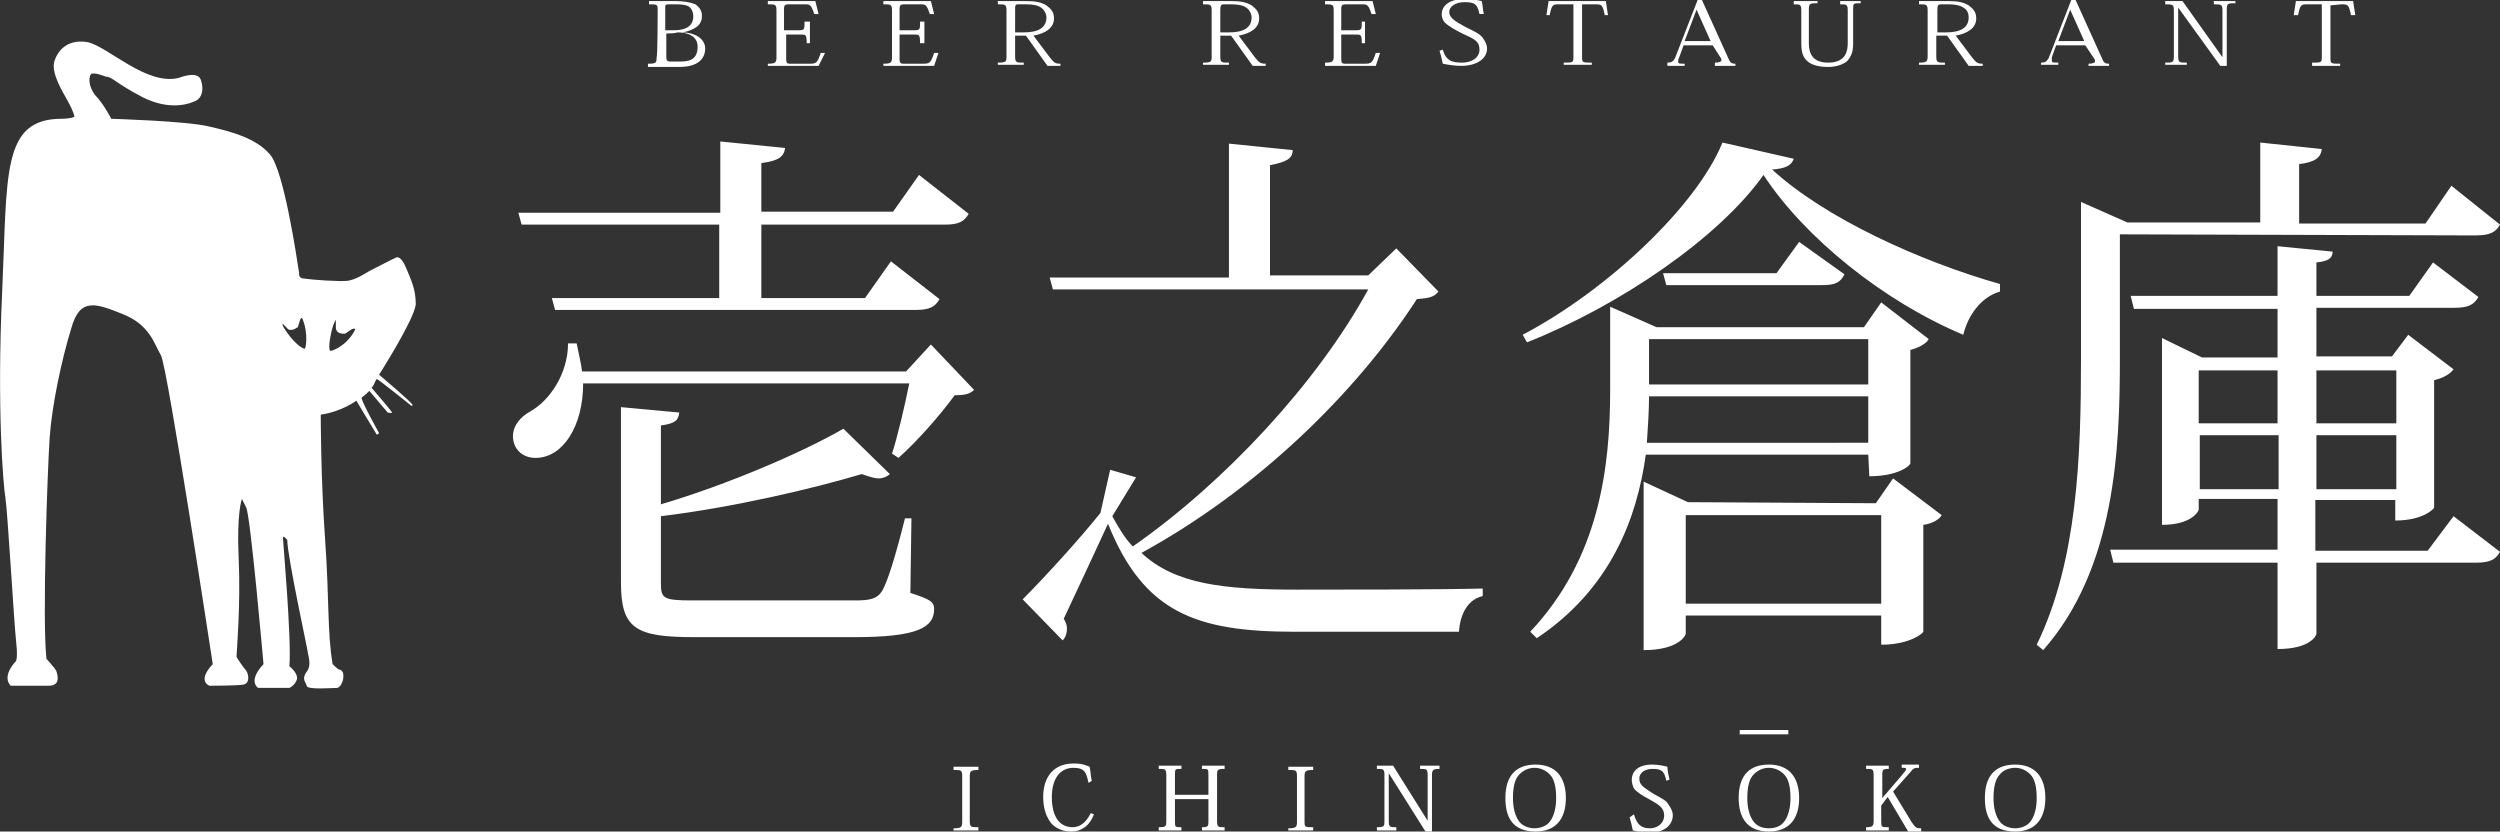 <svg version="1.1" id="_レイヤー_2" xmlns="http://www.w3.org/2000/svg" x="0" y="0" viewBox="0 0 231.5 77" xml:space="preserve"><rect x="0" y="0" width="231.5" height="77" fill="#333333" stroke="none"/><path d="M60.9 1c0-.6 0-.6-.8-.6V.1h2.4c.8 0 1.4.1 1.9.3.4.3.6.6.6 1.1 0 .3-.1.7-.5 1-.3.2-.7.4-1.3.5 1 0 2.1.5 2.1 1.5 0 .6-.3 1.7-2.4 1.7H60v-.3c.8 0 .8-.1.8-.6.1-.1.1-4.3.1-4.3zm1-.6c-.3 0-.3.1-.3.3v2.1h.8c1.4 0 1.8-.6 1.8-1.3 0-.3-.1-.6-.3-.8-.2-.2-.6-.3-1.2-.3h-.8zm-.2 2.7v2.2c0 .3.1.4.4.4h.9c1 0 1.6-.3 1.6-1.4 0-.5-.3-1.3-1.9-1.3-.1.1-1 .1-1 .1zm14.1 3h-4.7v-.2c.7 0 .8-.1.8-.6V1c0-.6-.1-.6-.8-.6V.1h4.4l.3 1.2h-.4c-.3-.9-.4-.9-.9-.9H73c-.3 0-.4.1-.4.4v2H74c.5 0 .5-.1.5-.8h.5v2h-.3c0-.8-.1-.8-.5-.8h-1.4v2.3c0 .3.1.4.3.4H75c.6 0 .7-.1 1-1h.4l-.6 1.2zm10.7 0h-4.7v-.2c.7 0 .8-.1.8-.6V1c0-.6-.1-.6-.8-.6V.1h4.4l.3 1.2h-.4c-.3-.9-.4-.9-.9-.9h-1.5c-.3 0-.4.1-.4.4v2h1.4c.5 0 .5-.1.5-.8h.4v2h-.4c0-.8-.1-.8-.5-.8h-1.4v2.3c0 .3.1.4.3.4h1.9c.6 0 .7-.1 1-1h.4l-.4 1.2zm8.5-6c.9 0 1.4.1 1.9.4.4.3.7.6.7 1.2 0 .9-.8 1.4-1.9 1.6l1.5 2c.4.5.5.6 1 .6v.2H97l-2-2.8h-1v1.9c0 .6.1.6.8.6V6h-2.4v-.2c.8 0 .8-.1.8-.6V1c0-.6-.1-.6-.8-.6V.1H95zm-.7.3c-.3 0-.3.1-.3.5V3h.8c1.3 0 2.1-.4 2.1-1.4 0-.3-.2-.7-.5-.9-.3-.2-.7-.3-1.4-.3h-.7zM114 .1c.9 0 1.4.1 1.9.4.4.3.7.6.7 1.2 0 .9-.8 1.4-1.9 1.6l1.5 2c.4.5.5.6 1 .6v.2H116l-2-2.8h-1v1.9c0 .6.1.6.8.6V6h-2.4v-.2c.8 0 .8-.1.8-.6V1c0-.6-.1-.6-.8-.6V.1h2.6zm-.7.3c-.2 0-.3.1-.3.5V3h.8c1.3 0 2.1-.4 2.1-1.4 0-.3-.2-.7-.5-.9-.3-.2-.7-.3-1.4-.3h-.7zm14.1 5.7h-4.7v-.3c.7 0 .8-.1.8-.6V1c0-.6-.1-.6-.8-.6V.1h4.4l.3 1.2h-.4c-.3-.9-.4-.9-.9-.9h-1.5c-.3 0-.4.1-.4.4v2h1.4c.5 0 .5-.1.5-.8h.3v2h-.3c0-.8-.1-.8-.5-.8h-1.4v2.3c0 .3.1.4.3.4h1.9c.6 0 .7-.1 1-1h.4l-.4 1.2zm6.2-1.5c.3 1 .8 1.2 1.8 1.2.8 0 1.6-.4 1.6-1.2s-.5-1-1.6-1.5c-.6-.3-1.3-.7-1.6-1-.2-.2-.3-.5-.3-.8 0-.6.5-1.4 2.2-1.4.6 0 1.1.1 1.5.2.1.3.1.8.2 1.2h-.4c-.2-.9-.4-1.1-1.4-1.1-.8 0-1.4.4-1.4.9s.4.8 1.5 1.4c.8.4 1.3.6 1.6 1 .2.3.4.6.4 1 0 .9-.9 1.6-2.4 1.6-.6 0-1.2-.1-1.7-.2-.1-.5-.2-.9-.3-1.2l.3-.1zM146.5.4v4.8c0 .6 0 .6.9.6V6h-2.6v-.2c.9 0 .9 0 .9-.6V.4h-1.3c-.6 0-.7 0-.9 1h-.3l.2-1.3h5.3l.2 1.3h-.3c-.2-1-.3-1-.9-1h-1.2zm12.1 3.8h-2.7l-.4 1.1c-.1.2-.1.3-.1.4 0 .2.1.2.6.2v.2h-1.6v-.3c.4 0 .5-.1.7-.4l2.1-5.4h.4l2.4 5.3c.2.5.3.6.7.6v.2h-1.9v-.3c.4 0 .6-.1.6-.2s0-.2-.1-.3l-.7-1.1zm-.2-.4L157.1.9 156 3.8h2.4zm9.1.2c0 .9.3 1.8 1.8 1.8 1.7 0 1.8-1.2 1.8-1.8V1c0-.6-.1-.6-.7-.6V.1h1.9v.2c-.7 0-.7 0-.7.6v3.2c0 .7-.2 1.2-.6 1.6-.4.3-1 .5-1.7.5-2.4 0-2.5-1.3-2.5-2.2V1c0-.6-.1-.6-.7-.6V.1h2.2v.2c-.7 0-.8 0-.8.6V4zM180.4.1c.9 0 1.4.1 1.9.4.4.3.7.6.7 1.2 0 .9-.8 1.4-1.9 1.6l1.5 2c.4.5.5.6 1 .6v.2h-1.3l-2-2.8h-1v1.9c0 .6.1.6.8.6V6h-2.4v-.2c.7 0 .8-.1.8-.6V1c0-.6-.1-.6-.8-.6V.1h2.7zm-.7.3c-.2 0-.3.1-.3.5V3h.8c1.3 0 2.1-.4 2.1-1.4 0-.3-.1-.7-.5-.9-.3-.2-.7-.3-1.4-.3h-.7zm13.4 3.8h-2.7l-.4 1.1v.3c0 .2.1.2.6.2V6H189v-.2c.4 0 .5-.1.7-.4l2.1-5.4h.4l2.4 5.3c.2.5.3.6.7.6v.2h-1.9v-.2c.4 0 .6-.1.6-.2s0-.2-.1-.3l-.8-1.2zm-.1-.4L191.7.9l-1.1 2.9h2.4zm9.1-3.7l3.7 5.2V1c0-.6-.1-.6-.8-.6V.1h2v.2c-.7 0-.8 0-.8.6v5.2h-.6L201.7.7v4.5c0 .6.1.6.8.6V6h-2v-.2c.7 0 .8 0 .8-.6V1c0-.6-.1-.6-.8-.6V.1h1.6zm13.7.4v4.8c0 .6 0 .6.9.6v.2h-2.6v-.3c.9 0 .9 0 .9-.6V.4h-1.3c-.6 0-.7 0-.9 1h-.4l.2-1.3h5.3l.2 1.3h-.4c-.2-1-.3-1-.9-1l-1 .1zM86.2 31.9l4 4.2c-.4.4-.9.5-1.8.5-1.3 1.8-3.5 4.3-5.2 5.8l-.6-.4c.5-1.5 1.2-4.5 1.6-6.5H54c0 4-1.9 6.9-4.4 6.9-1.4 0-2.1-1-2.1-2s.7-1.8 1.6-2.3c1.8-1 3.5-3.5 3.5-6.3h.8c.2 1 .4 1.8.5 2.6h30l2.3-2.5zM48.3 20.8l-.3-1.1h18.7v-6.6l6 .6c-.1.8-.6 1.2-2.2 1.4v4.5h12.2l2.4-3.4 4.6 3.6c-.4.7-.9 1-2.2 1h-17v6.8h9.6l2.4-3.4 4.5 3.5c-.4.7-.9 1-2.2 1H51.4l-.3-1.1h15.5v-6.8H48.3zM84.4 48l-.1 6.9c1.8.6 2.2.8 2.2 1.5 0 1.7-1.5 2.6-7.4 2.6H64.3c-5.5 0-6.8-.8-6.8-5.1V37.7l5.4.5c-.1.7-.3 1-1.7 1.2v7.3c6.1-1.8 13.1-4.8 16.9-7l4.3 4.2c-.2.2-.6.4-1 .4-.5 0-1-.2-1.6-.4-4.7 1.4-12 3.1-18.6 3.9V54c0 1.4.2 1.6 2.9 1.6h15c1.4 0 2.1-.1 2.6-.9.5-.9 1.2-3.1 2.1-6.7h.6zm44.9-25l3.9 4c-.4.5-.8.6-2 .7-5.7 8.8-14.9 17.7-25.5 23.5 3.1 2.9 7.6 3.4 14.4 3.4 3.9 0 13.1 0 17.2-.1v.7c-1.4.3-2.1 1.7-2.2 3.3h-15.2c-9.2 0-14-1.8-17.3-10-1.3 2.8-3.1 6.7-4.1 8.8.2.3.3.6.3.9 0 .4-.1.8-.4 1.1l-3.7-3.8c1.9-1.9 5.2-5.5 7.2-8l.9-4 2.4.7-2.2 3.6c.6 1.1 1.2 2.1 1.9 2.8 8.6-6 17.1-15.2 21.8-23.8H97.5l-.3-1.1h16.6V13.3l5.9.6c0 .8-.6 1.1-2.1 1.4v10.2h9.1l2.6-2.5zm11.7 8c7.8-4.1 16.1-11.9 18.5-17.8l6.6 1.5c-.2.6-.7.9-2 1 4.9 4.5 13.7 8.5 21.1 10.6v.7c-1.8.5-3 2.3-3.4 4-7.4-3.1-14.7-9-18.5-14.8-4.1 5.8-13.3 12.1-21.9 15.5l-.4-.7zm32 11.1h-20.6c-.8 5.8-3.2 12.4-10.1 17l-.6-.6c6.4-6.8 7.4-15.2 7.4-22.4v-7.7l4.3 1.9h19.2l1.6-2.3 4.4 3.4c-.2.4-.9.8-1.7 1v10.5c0 .2-1.1 1.2-3.8 1.2l-.1-2zm.7 4.5l1.6-2.3 4.5 3.4c-.2.4-.9.8-1.7.9v9.9c0 .1-1.2 1.2-3.9 1.2V57h-18.1v1.7c0 .1-.6 1.5-3.9 1.5V44.6l4.1 1.9 17.4.1zm-21-9.9c0 1.3-.1 2.8-.2 4.3H173v-4.3h-20.3zm20.3-5.3h-20.3v4.2H173v-4.2zm-6.4-9l4.2 3c-.4.8-.9 1-2.1 1h-14.4l-.3-1.1h10.5l2.1-2.9zm-10.5 33.5h18.1v-8.2h-18.1v8.2zm40.2-34.2v11.5c0 8.3-.4 19.4-7.1 27l-.6-.5c3.8-7.8 4.1-17.6 4.1-26.5V18.7l4.3 1.9h12.3v-7.4l5.7.6c-.1.8-.6 1.2-2.1 1.4v5.5h11.7l2.4-3.5 4.5 3.6c-.4.7-.9 1-2.3 1l-32.9-.1zm30.9 26.1l4.3 3.3c-.4.7-.9 1-2.2 1h-14.8v6.6c0 .1-.5 1.4-3.6 1.4v-8h-15.2l-.3-1.2h15.5v-4.7h-7.3v1c0 .1-.6 1.4-3.4 1.4V31.3l3.7 1.8h7v-4.5h-13.3l-.3-1.2h13.6v-4.6l5.1.5c0 .6-.4.9-1.5 1v3.1h8.6l2.2-3.1 4.2 3.2c-.4.7-.9 1-2.2 1h-12.8V33h7l1.5-2 4.2 3.2c-.3.4-.9.8-1.8 1V47c0 .1-1 1.2-3.6 1.2v-1.9h-7.4V51h10.4l2.4-3.2zm-16.3-13.5h-7.3v4.9h7.3v-4.9zm-7.2 11h7.3v-5h-7.3v5zm18.2-11h-7.4v4.9h7.4v-4.9zm-7.4 11h7.4v-5h-7.4v5zM88.3 76.7c.7 0 .8-.1.8-.6v-4.2c0-.6-.1-.6-.8-.6V71h2.3v.3c-.7 0-.8.1-.8.6V76c0 .6.1.6.8.6v.3h-2.3v-.2zm12.5-4.2c-.2-.9-.3-1.4-1.4-1.4-1.3 0-2 1.1-2 2.7 0 2.6 1.4 2.8 1.9 2.8.9 0 1.4-.7 1.7-1.3l.3.1c-.4 1.1-1.2 1.6-2.1 1.6-.8 0-1.4-.3-1.8-.7-.5-.6-.8-1.4-.8-2.5 0-2 1.1-3.1 2.8-3.1.4 0 .8 0 1.5.3.1.5.1.9.2 1.3l-.3.2zm12.6-1.3c-.7 0-.7.1-.7.6V76c0 .6.1.6.7.6v.3h-2.1v-.3c.6 0 .6-.1.6-.6v-2h-3.1v2c0 .6 0 .6.6.6v.3h-2.1v-.3c.7 0 .7-.1.7-.6v-4.2c0-.6-.1-.6-.7-.6v-.3h2.1v.3c-.6 0-.6 0-.6.6v1.8h3.1v-1.8c0-.6 0-.6-.6-.6v-.3h2.1v.3zm5.9 5.5c.7 0 .8-.1.8-.6v-4.2c0-.6-.1-.6-.8-.6V71h2.3v.3c-.7 0-.8.1-.8.6V76c0 .6 0 .6.8.6v.3h-2.3v-.2zm9.7-5.8l3.2 5.1v-4.2c0-.6-.1-.6-.7-.6v-.3h1.8v.3c-.6 0-.7.1-.7.6V77h-.6l-3.4-5.4V76c0 .6.1.6.7.6v.3h-1.8v-.3c.7 0 .7-.1.7-.6v-4.2c0-.6-.1-.6-.7-.6v-.3h1.5zm10.4 3c0-2.2 1.1-3.1 2.8-3.1 1.8 0 2.8 1.1 2.8 3.1s-1 3.1-2.8 3.1c-2.2 0-2.8-1.4-2.8-3.1zm1.3-2.2c-.4.4-.6 1.1-.6 2.2 0 .9.2 1.7.6 2.2.3.4.9.6 1.4.6s1.1-.2 1.4-.6c.4-.5.6-1.3.6-2.2 0-1.1-.2-1.8-.6-2.2-.4-.4-.9-.6-1.4-.6s-1 .2-1.4.6zm10.6 3.7c.3 1 .7 1.3 1.5 1.3.6 0 1.3-.4 1.3-1.2 0-.7-.5-1-1.4-1.5-.6-.3-1.2-.7-1.4-1-.1-.2-.2-.5-.2-.8 0-.6.4-1.4 1.9-1.4.5 0 1 .1 1.4.2 0 .3.1.8.2 1.2l-.3.1c-.2-.9-.4-1.1-1.3-1.1-.6 0-1.2.3-1.2.9s.4.8 1.3 1.4c.7.4 1.2.6 1.4 1 .2.3.4.6.4 1 0 .9-.8 1.6-2.1 1.6-.5 0-1.1-.1-1.6-.2-.1-.5-.2-.9-.3-1.2l.4-.3zm9.7-1.5c0-2.2 1.1-3.1 2.8-3.1 1.8 0 2.8 1.1 2.8 3.1s-1 3.1-2.8 3.1c-2.1 0-2.8-1.4-2.8-3.1zm1.4-2.2c-.4.4-.6 1.1-.6 2.2 0 .9.2 1.7.6 2.2.3.4.8.6 1.4.6s1.1-.2 1.4-.6c.4-.5.6-1.3.6-2.2 0-1.1-.2-1.8-.6-2.2-.4-.4-.9-.6-1.4-.6s-1 .2-1.4.6zm12.9 1.6l1.7 2.8c.4.6.5.6.9.6v.3h-1.2l-1.9-3.2-.6.8V76c0 .6 0 .6.7.6v.3h-2.1v-.3c.6 0 .7-.1.7-.6v-4.2c0-.6-.1-.6-.7-.6v-.3h2.1v.3c-.6 0-.6.1-.6.6v2.1l1.8-2.1c.2-.3.4-.4.4-.6 0-.1-.1-.1-.4-.1v-.3h1.6v.3c-.4 0-.5 0-.8.4l-1.6 1.8zm8.5.6c0-2.2 1.1-3.1 2.8-3.1 1.8 0 2.8 1.1 2.8 3.1s-1 3.1-2.8 3.1c-2.2 0-2.8-1.4-2.8-3.1zm1.4-2.2c-.4.4-.6 1.1-.6 2.2 0 .9.2 1.7.6 2.2.3.4.9.6 1.4.6s1.1-.2 1.4-.6c.4-.5.6-1.3.6-2.2 0-1.1-.2-1.8-.6-2.2-.4-.4-.9-.6-1.4-.6s-1.1.2-1.4.6zM165.6 68h-4.5v-.4h4.5v.4zm-128-43.2c-.5-1.2-.9-1-1-.9-.1 0-1.8.9-2.4 1.2-.5.3-1.3.8-2 .9-.7.1-3.4-.1-4-.2-.6 0-.5-.5-.5-.5-.2-1.3-1.4-9.5-2.7-11s-3.5-2.1-5.7-2.6c-2.1-.5-9-.7-9-.7s-.7-1.4-1.5-2.2c-.6-.8-.6-1.6-.4-1.9.2-.3 1.4.2 1.4.2.6 0 .9.6 3.4 1.9 2.6 1.3 4.4.6 5 .3.5-.3.7-1 .4-1.9s-2-.2-2-.2c-3 .8-6.6-2.9-8.5-3.3-1.9-.3-2.8.8-3.1 1.9-.2 1.1.8 2.7 1.3 3.6.5.9.6 1.4.6 1.4-.3.2-1.2.2-1.2.2-5.6 0-5 5.2-5.5 16s.1 17.9.3 19.1.8 11.6 1 13.4c.2 1.8-.1 1.8-.1 1.8-1.3 1.5-.4 2.2-.4 2.2h3.5c1.2 0 .8-1.1.7-1.4-.1-.2-.9-1.1-.9-1.1-.4-3.6.1-17.6.3-20.5.2-2.9 1.1-7.2 2-10.1.8-2.9 2.3-2.3 4.8-1.3 2.5 1 2.9 2.8 3.5 3.8.6 1 4.8 28.6 4.8 28.6-1.5 1.6-.3 2-.3 2s2.5 0 3.1-.1c.7-.1.5-1 .3-1.3-.2-.2-.9-1.2-.9-1.3 0-.2.4-4.9.2-9.1-.2-4.2.3-5.5.3-5.5l.4.8c.4.8 1.6 14.5 1.6 14.5-1.5 1.6-.5 2.2-.5 2.2h2.9s.5-.2.7-.8c.1-.6-.7-1.2-.7-1.2.2-2.7-.6-11.6-.6-11.9 0-.3.4.2.4.2 0 1.5 1.9 10.2 1.9 10.4s.4 1.2-.1 1.8c-.5.7-.1.9 0 1.3 0 .4 2.4.2 2.8.2.3 0 .6-.6.6-1.1s-.3-.6-.4-.6-.6-.5-.6-.5c-.5-2.9-.3-6-.7-11.6-.4-5.6-.4-11.5-.4-11.5 2-.3 3.3-1.3 3.3-1.3s1.6 2.7 1.8 3c.1.3.3 0 .3 0s-1.8-3.2-1.6-3.3c.2-.1.7-.6.7-.6l1.7 2s.4.1.4 0-1.9-2.3-1.9-2.3c.2-.1.4-.8.5-.8.1 0 3.1 2.4 3.1 2.4s.2.2.2 0-3.1-2.8-3.1-2.8 3.2-5 3.4-6.5c0-1.4-.4-2.2-.9-3.4zm-9.4 7.5c-.9-.3-1.9-1.9-2-2.1-.1-.3 0-.2 0-.2l.4.4c.1.2.5.2.8 0 .2-.2.1.2.3-.5.2-.7.3-.4.3-.4.6 1.4.3 2.9.2 2.8zm2.4.2c-.3-.2.1-2 .3-2.5l.2-.4v.7c0 .5.4.6.7.6s.1 0 .6-.3c.4-.3.5-.1.5-.1-.8 1.6-2.2 2-2.3 2z" fill="#fff" id="_データ"/></svg>
